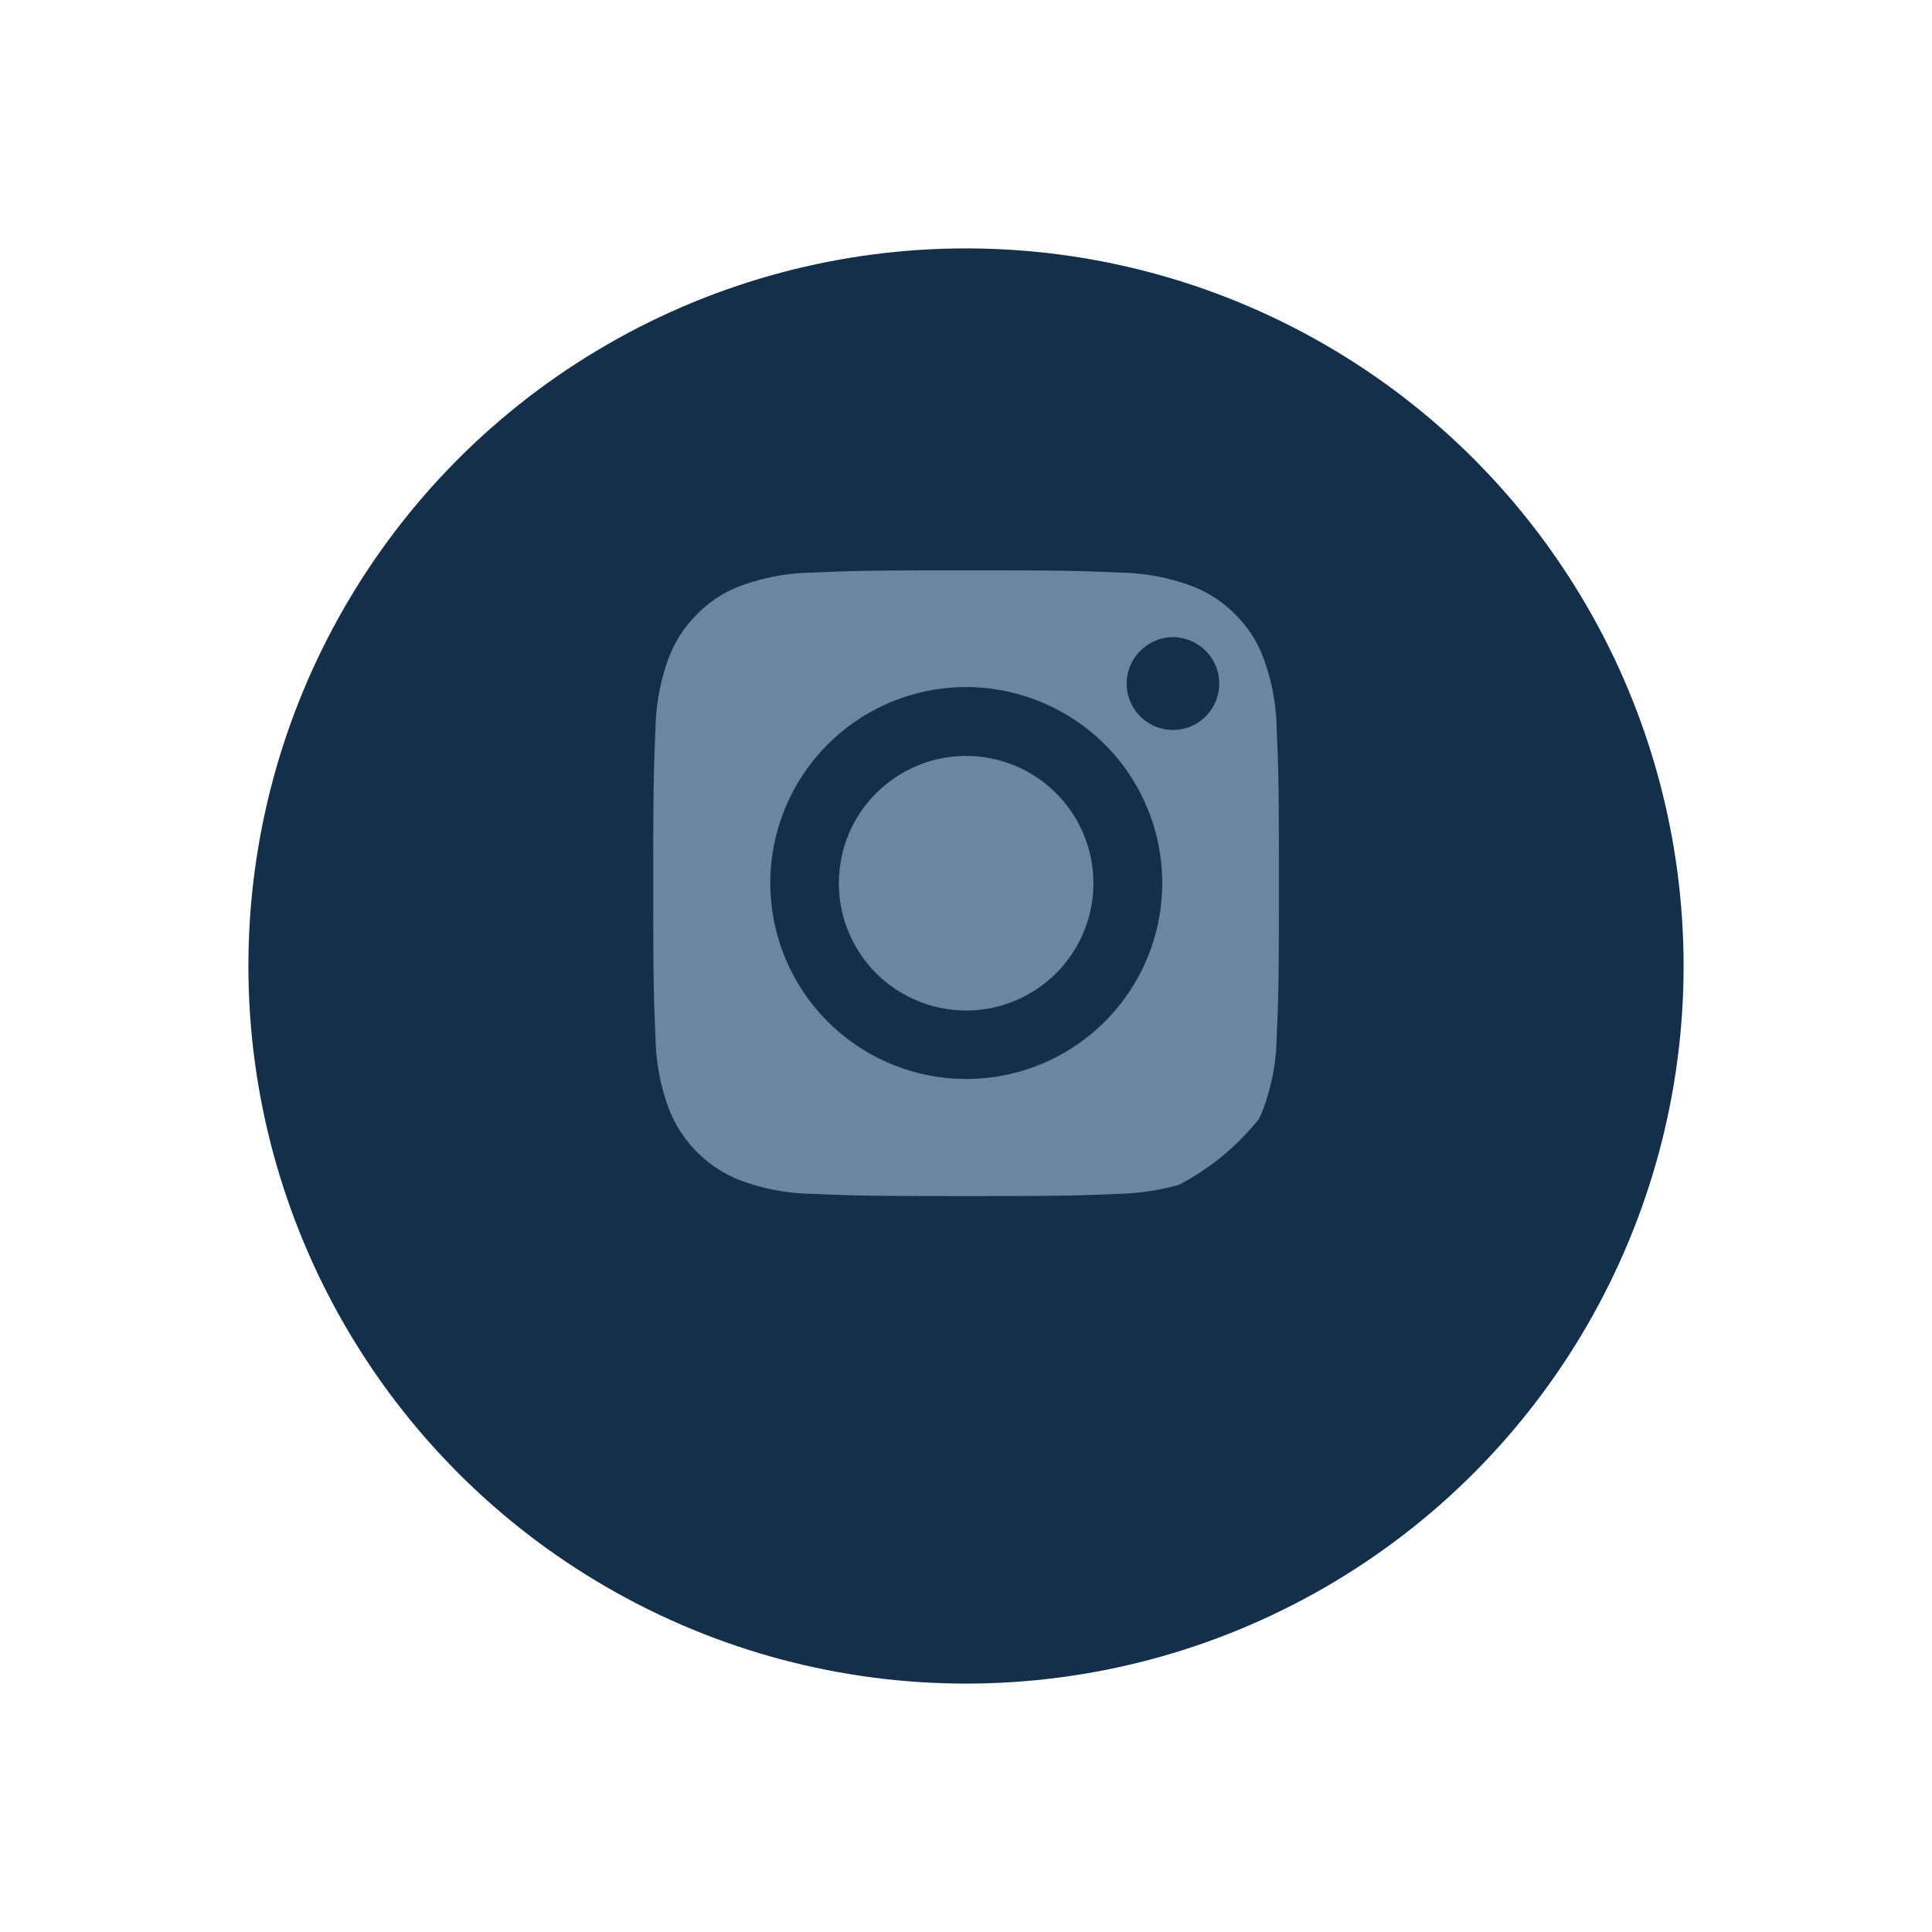 <svg xmlns="http://www.w3.org/2000/svg" xmlns:xlink="http://www.w3.org/1999/xlink" width="70" height="70" viewBox="0 0 70 70">
  <defs>
    <filter id="Ellipse_1" x="0" y="0" width="70" height="70" filterUnits="userSpaceOnUse">
      <feOffset dy="3" input="SourceAlpha"/>
      <feGaussianBlur stdDeviation="3" result="blur"/>
      <feFlood flood-opacity="0.161"/>
      <feComposite operator="in" in2="blur"/>
      <feComposite in="SourceGraphic"/>
    </filter>
  </defs>
  <g id="Component_1_9" data-name="Component 1 – 9" transform="translate(6 3)">
    <circle id="Ellipse_6" data-name="Ellipse 6" cx="29" cy="29" r="29" fill="#4dc4ff" opacity="0" style="mix-blend-mode: screen;isolation: isolate"/>
    <g transform="matrix(1, 0, 0, 1, -6, -3)" filter="url(#Ellipse_1)">
      <circle id="Ellipse_1-2" data-name="Ellipse 1" cx="26" cy="26" r="26" transform="translate(9 6)" fill="#132f4a"/>
    </g>
    <path id="Subtraction_3" data-name="Subtraction 3" d="M15.3,26.632c-3.691,0-4.129-.019-5.582-.082a7.746,7.746,0,0,1-2.574-.478,4.538,4.538,0,0,1-2.621-2.62,7.788,7.788,0,0,1-.477-2.57c-.063-1.456-.082-1.9-.082-5.586s.019-4.13.082-5.586a7.771,7.771,0,0,1,.477-2.57,4.4,4.4,0,0,1,1.03-1.59,4.334,4.334,0,0,1,1.59-1.03,7.771,7.771,0,0,1,2.569-.477c1.456-.063,1.9-.082,5.586-.082s4.13.019,5.586.082a7.788,7.788,0,0,1,2.57.477,4.391,4.391,0,0,1,1.589,1.03,4.311,4.311,0,0,1,1.031,1.59,7.733,7.733,0,0,1,.478,2.569c.063,1.456.082,1.9.082,5.586s-.019,4.13-.082,5.586a7.751,7.751,0,0,1-.478,2.57c-.047.129-.1.257-.161.381a9.1,9.1,0,0,1-2.9,2.392,8.752,8.752,0,0,1-2.128.325h-.005C19.425,26.613,18.987,26.632,15.3,26.632Zm0-18.443a7.1,7.1,0,1,0,5.027,2.08A7.157,7.157,0,0,0,15.3,8.189Zm7.5-1.81a1.694,1.694,0,0,0-1.188.5,1.67,1.67,0,0,0,0,2.375,1.668,1.668,0,0,0,1.188.49A1.673,1.673,0,0,0,24.47,8.063a1.667,1.667,0,0,0-.491-1.187A1.716,1.716,0,0,0,22.792,6.379ZM15.3,19.908a4.65,4.65,0,0,1-1.766-.352,4.611,4.611,0,1,1,1.766.352Z" transform="translate(13.704 13.704)" fill="#6d869f"/>
  </g>
</svg>
